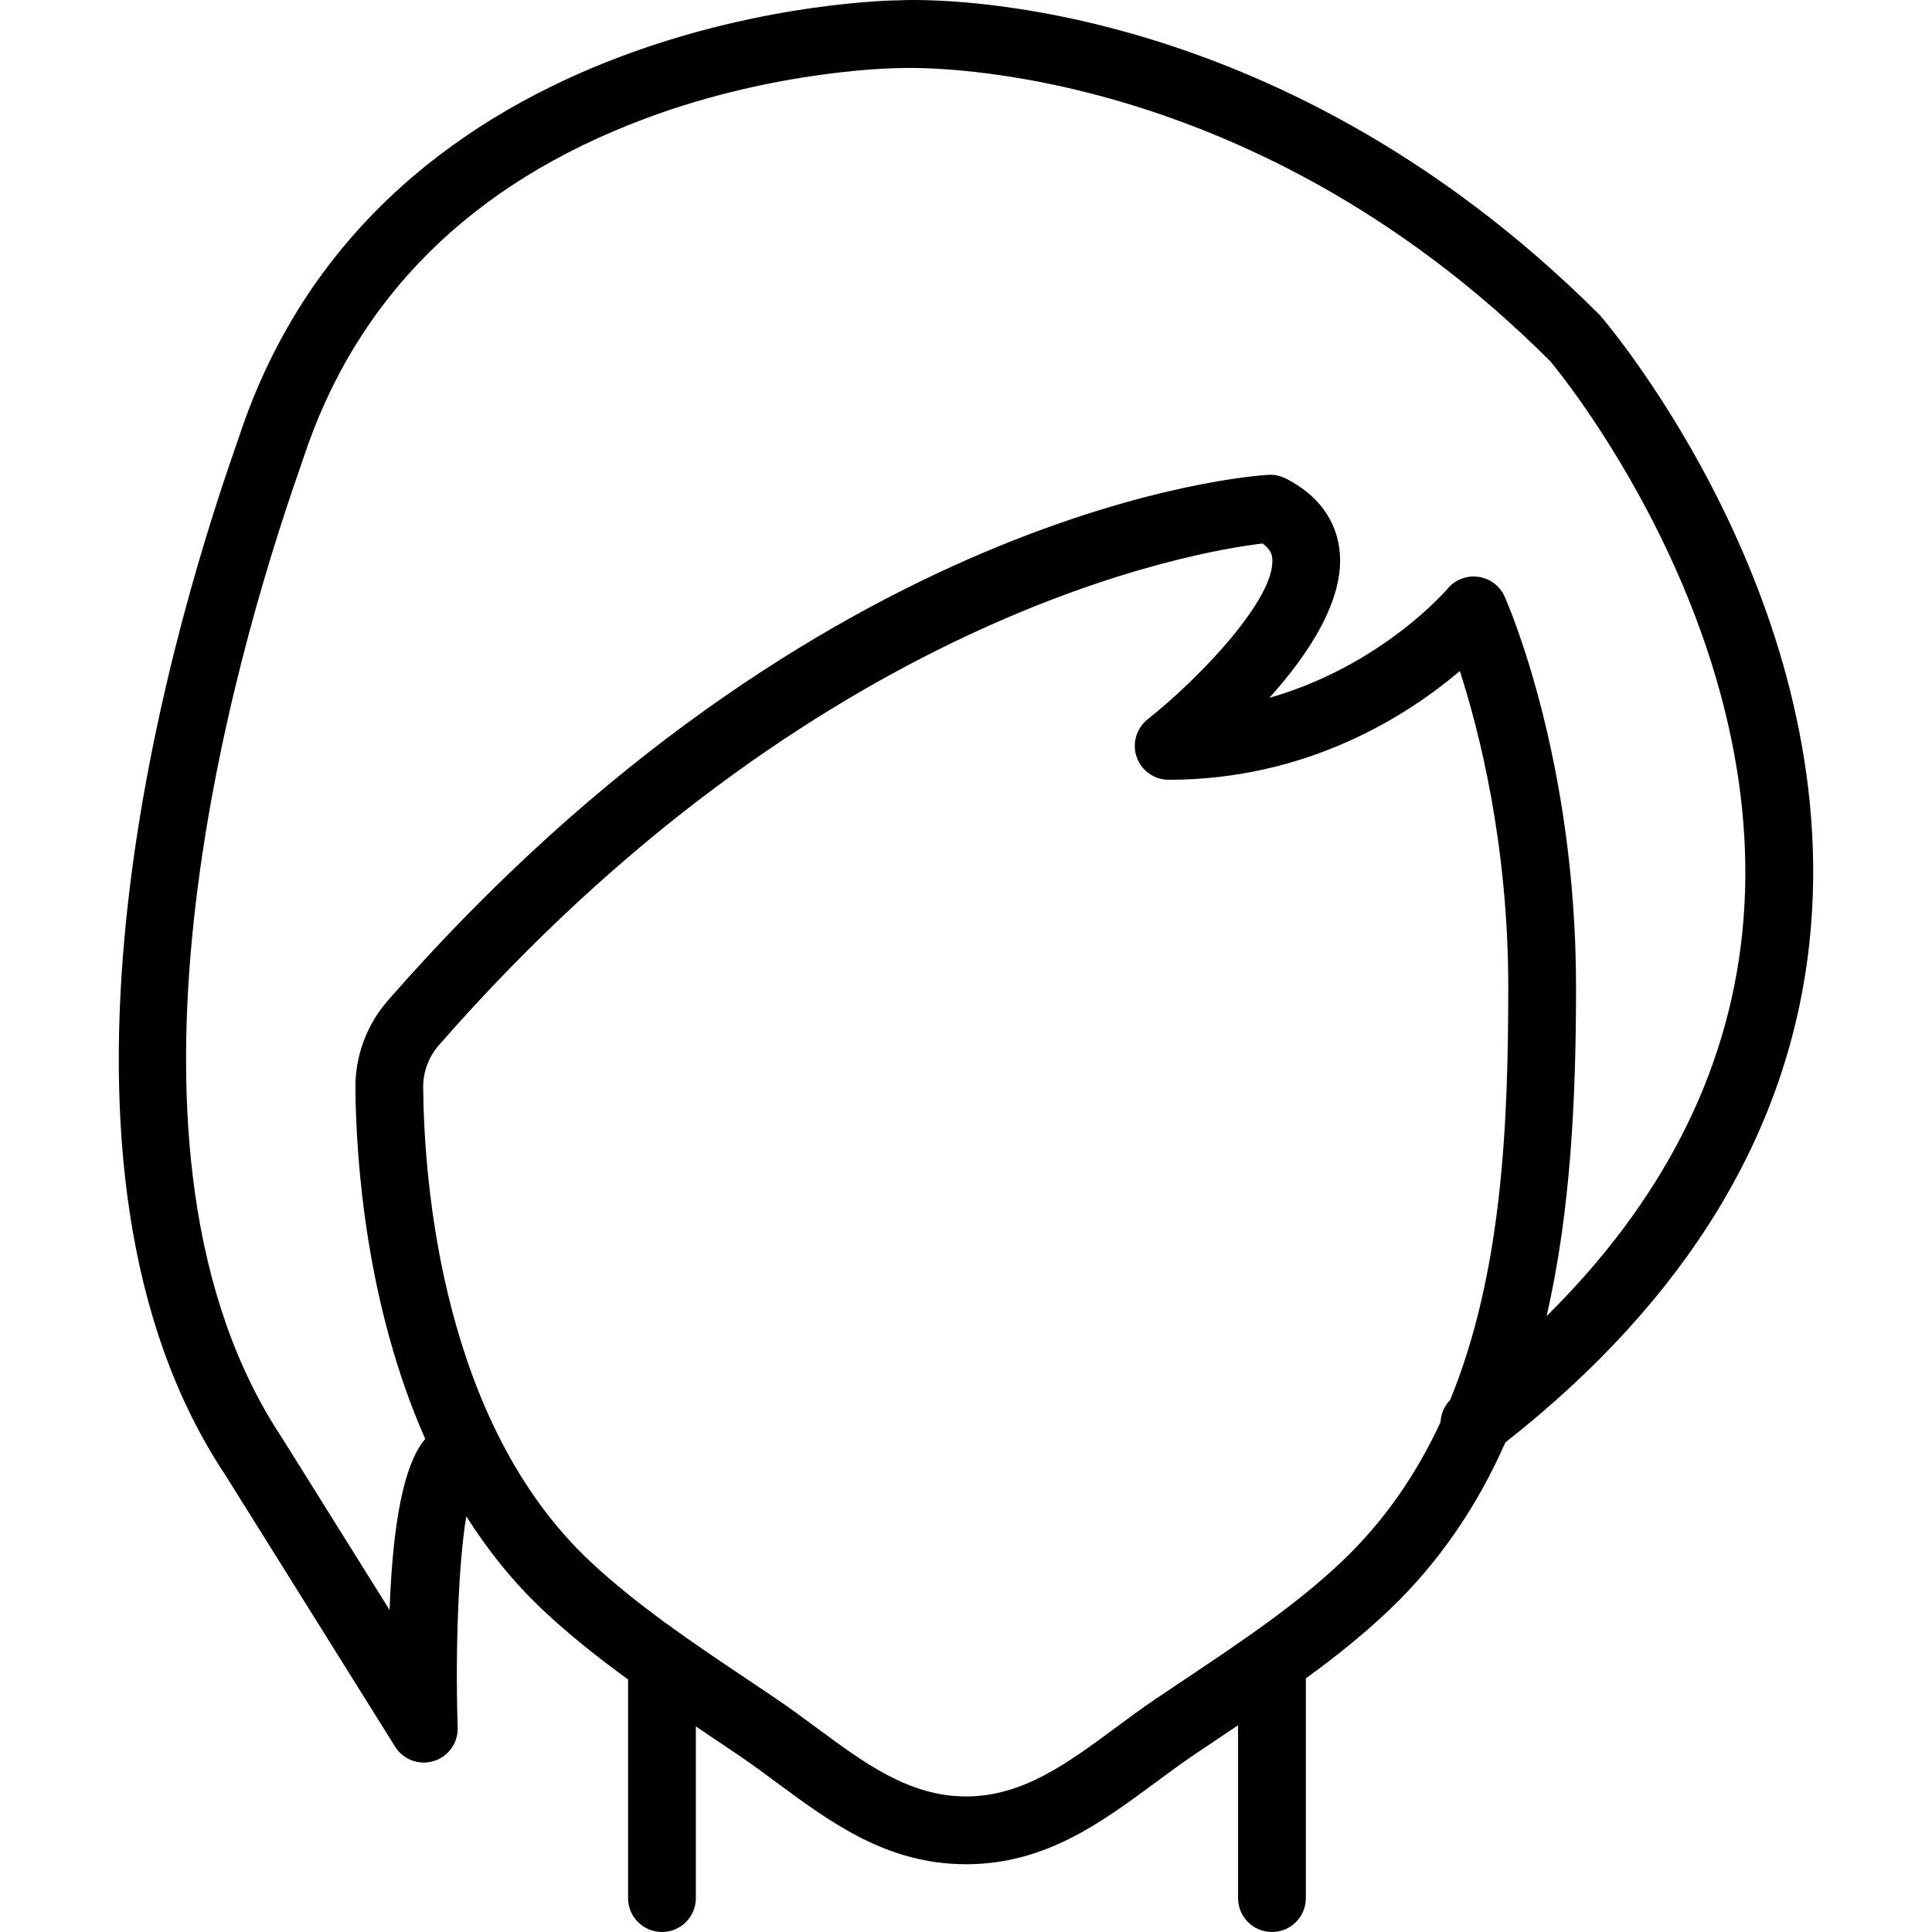 <?xml version="1.0" encoding="iso-8859-1"?>
<!-- Uploaded to: SVG Repo, www.svgrepo.com, Generator: SVG Repo Mixer Tools -->
<svg fill="#000000" height="800px" width="800px" version="1.1" id="Layer_1" xmlns="http://www.w3.org/2000/svg" xmlns:xlink="http://www.w3.org/1999/xlink" 
	 viewBox="0 0 512.09 512.09" xml:space="preserve">
<g transform="translate(0 -1)">
	<g>
		<path d="M424.09,84.564c-88.01-88.01-182.541-83.681-186-83.474c-1.365,0-137.288,1.329-174.861,116.08l-0.817,2.353
			c-19.061,54.523-57.47,190.275-2.605,272.573l44.912,71.86c1.671,2.677,4.581,4.222,7.617,4.222c0.871,0,1.752-0.126,2.614-0.386
			c3.889-1.186,6.494-4.833,6.36-8.884c-0.648-20.088,0.169-43.387,2.285-56.001c5.697,9.002,12.478,17.502,20.559,25.075
			c7.053,6.609,14.606,12.566,22.322,18.173v57.953c0,4.958,4.015,8.982,8.982,8.982s8.982-4.024,8.982-8.982v-45.501
			c1.181,0.793,2.363,1.589,3.538,2.377l7.869,5.291c3.395,2.309,6.719,4.77,10.024,7.213
			c14.381,10.635,29.265,21.639,50.185,21.639c20.92,0,35.795-11.004,50.185-21.639c3.306-2.443,6.62-4.904,10.024-7.213
			l8.614-5.785c1.091-0.729,2.184-1.46,3.279-2.193v45.811c0,4.958,4.015,8.982,8.982,8.982c4.967,0,8.982-4.024,8.982-8.982
			v-58.236c7.576-5.512,14.981-11.389,21.88-17.934c13.724-13.027,23.729-28.128,31.003-44.612
			c48.216-37.9,75.349-82.59,80.638-132.892C488.97,161.66,427.207,88.166,424.09,84.564z M355.636,414.912
			c-12.18,11.551-26.705,21.261-40.744,30.648l-8.713,5.848c-3.602,2.443-7.114,5.039-10.626,7.635
			c-12.593,9.315-24.495,18.118-39.496,18.118c-15.001,0-26.902-8.803-39.505-18.118c-3.503-2.596-7.024-5.192-10.617-7.635
			l-7.958-5.354c-14.273-9.575-29.049-19.474-41.544-31.187c-39.181-36.72-44.014-100.02-44.266-125.539
			c-0.045-4.177,1.437-8.192,4.177-11.318c100.109-114.41,201.045-130.928,218.319-132.958c2.326,1.698,2.479,3.198,2.551,3.907
			c1.042,10.456-19.088,31.663-33.02,42.703c-3,2.371-4.168,6.387-2.91,9.997c1.258,3.602,4.653,6.027,8.479,6.027
			c36.99,0,63.497-17.201,77.177-28.825c5.147,15.926,12.836,46.026,12.836,83.734c0,36.324-1.592,75.79-15.408,109.492
			c-1.58,1.616-2.454,3.719-2.549,5.875C375.522,391.556,367.044,404.081,355.636,414.912z M461.771,248.556
			c-3.901,37.134-21.312,71.098-51.845,101.301c6.391-27.689,7.815-57.606,7.815-87.26c0-60.461-18.163-101.762-18.935-103.487
			c-1.258-2.829-3.898-4.797-6.97-5.219c-3.117-0.422-6.153,0.763-8.129,3.135c-0.216,0.26-17.444,20.417-47.248,28.941
			c10.258-11.408,19.923-25.843,18.63-38.777c-0.575-5.812-3.521-13.887-14.309-19.366c-1.41-0.719-3-1.051-4.572-0.97
			c-4.806,0.278-118.667,8.219-233.391,139.327v0.009c-5.641,6.44-8.695,14.722-8.614,23.318
			c0.19,18.998,2.785,57.292,18.503,92.873c-4.193,4.921-8.435,16.572-9.441,45.366L74.897,382.35
			c-50.526-75.794-13.698-204.908,4.482-256.898l0.925-2.686c13.968-42.676,44.49-73.063,90.714-90.337
			c35.202-13.159,66.767-13.375,67.584-13.384c0.898-0.036,90.399-4.159,172.301,77.698
			C411.505,97.445,470.305,167.373,461.771,248.556z"/>
	</g>
</g>
</svg>
